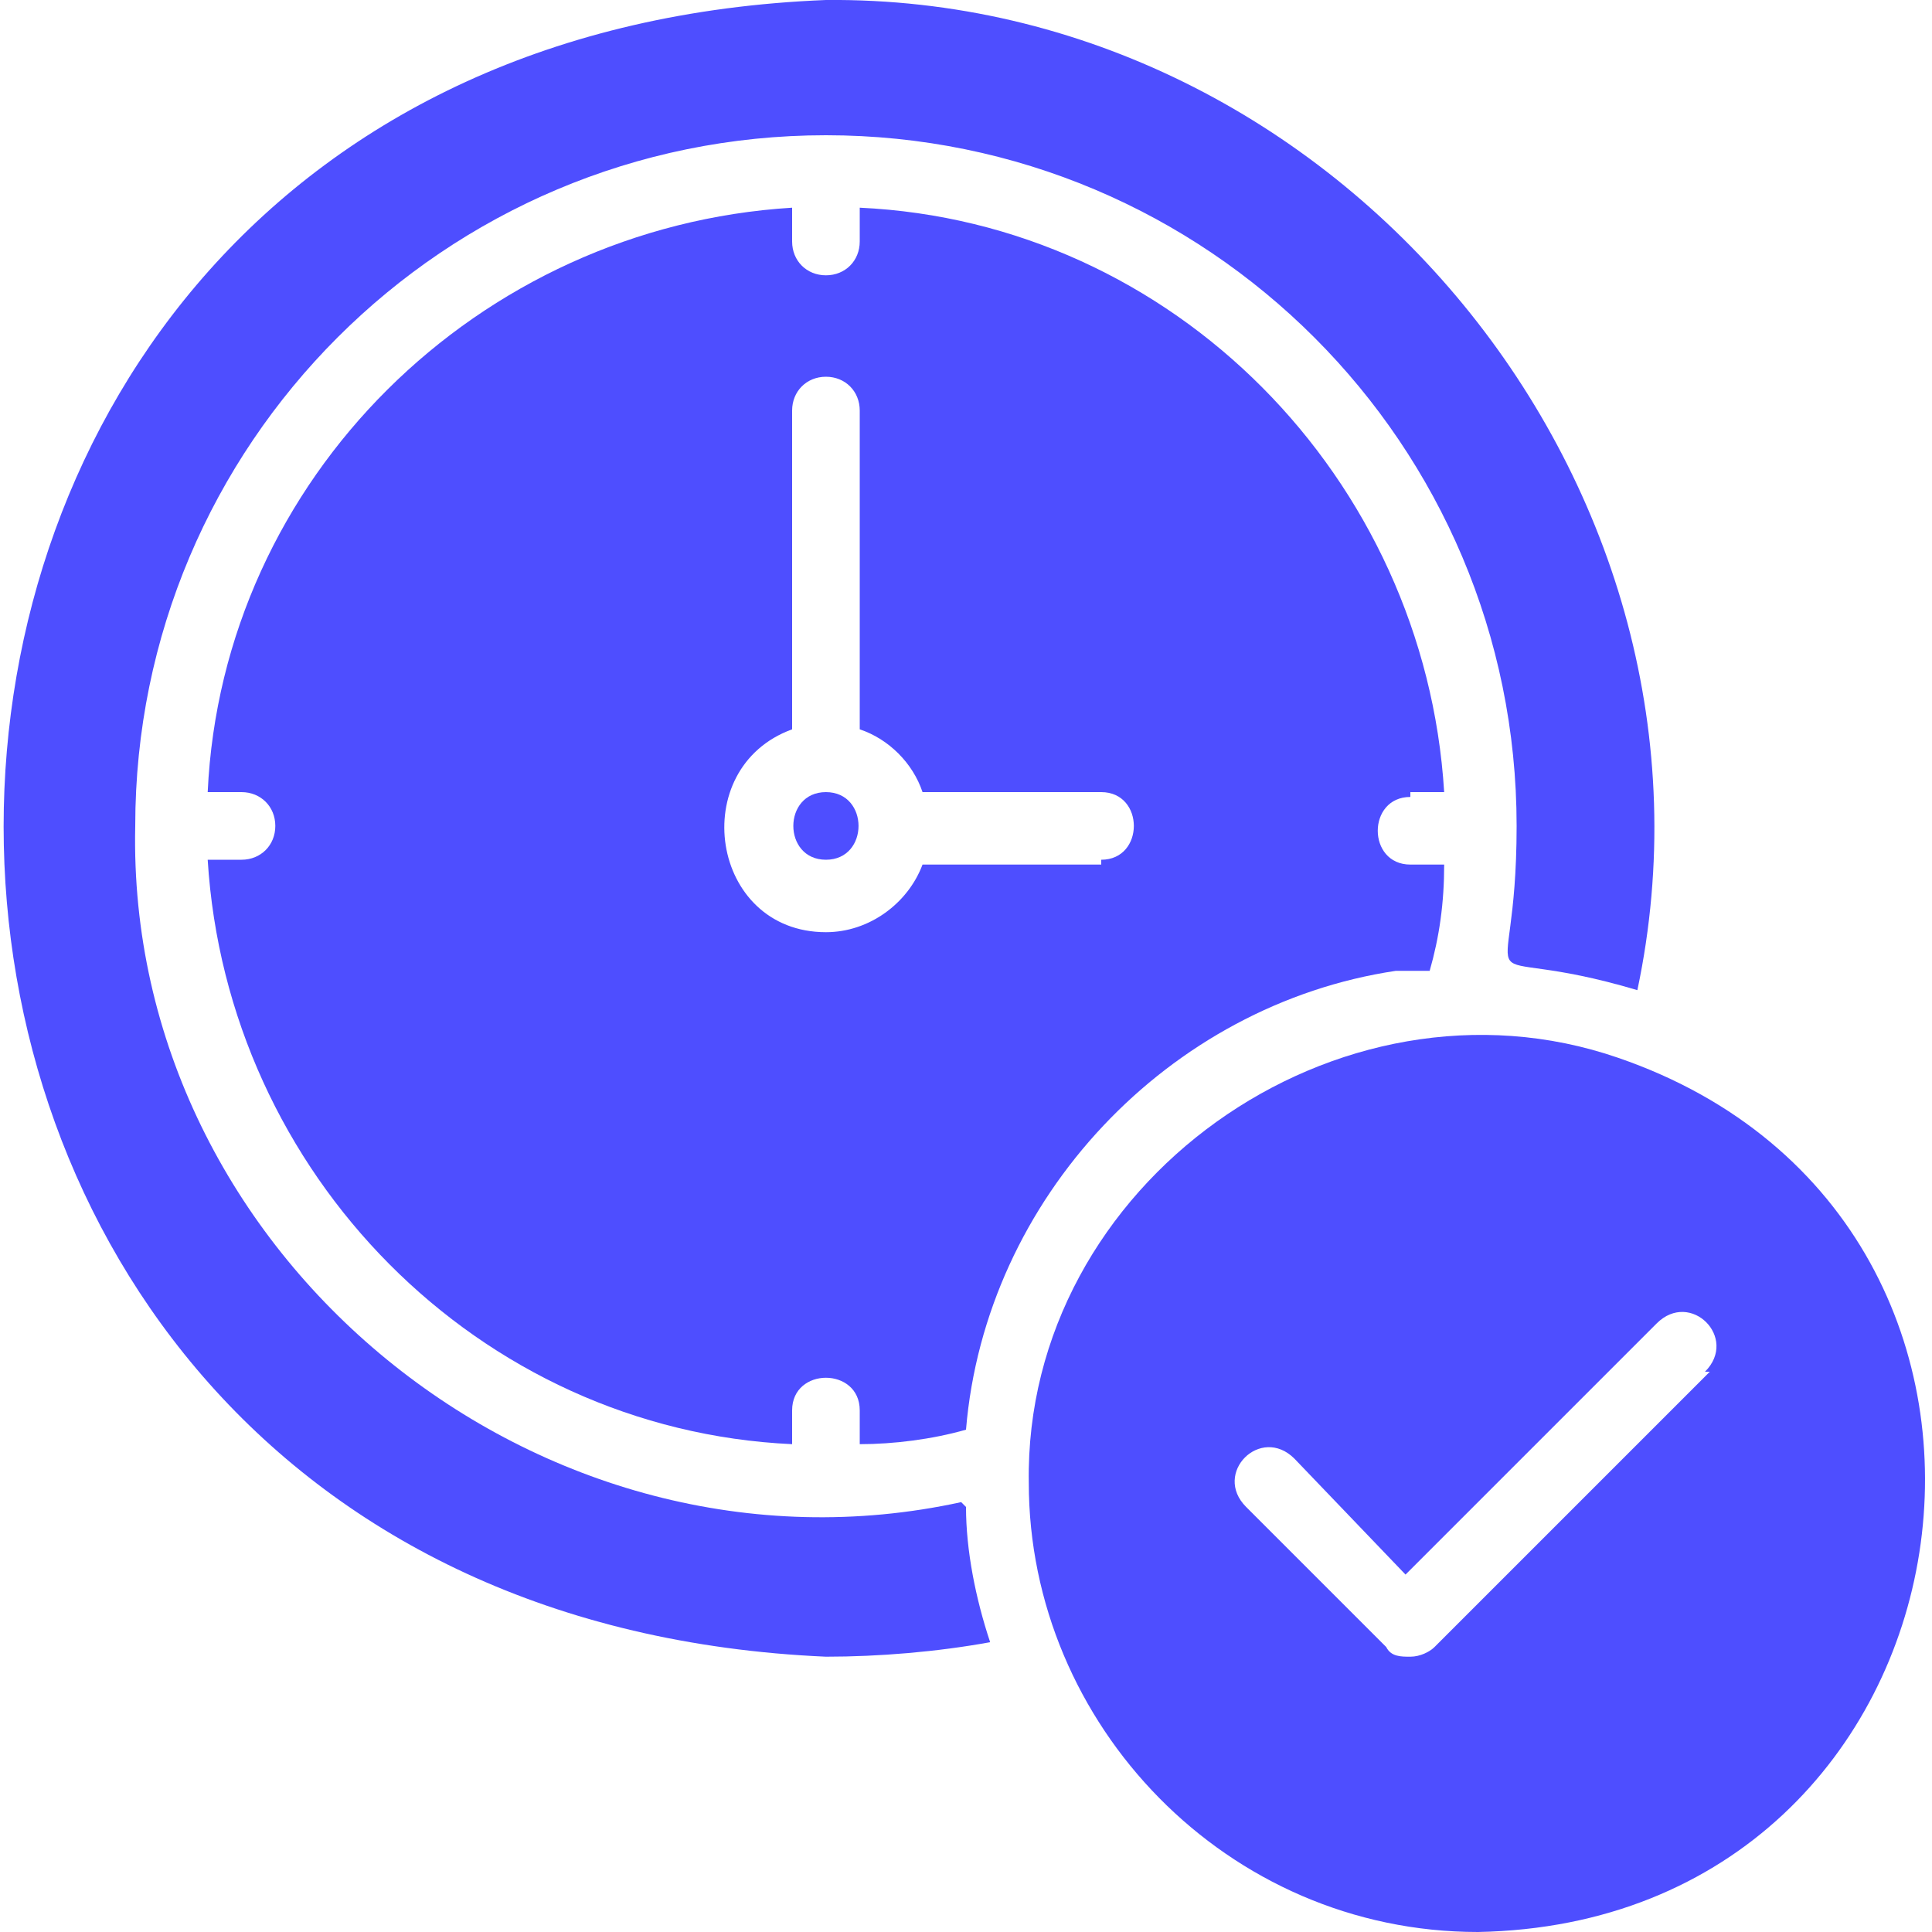 <?xml version="1.0" encoding="UTF-8"?>
<svg id="Layer_1" xmlns="http://www.w3.org/2000/svg" version="1.1" viewBox="0 0 40 40">
  <!-- Generator: Adobe Illustrator 29.2.1, SVG Export Plug-In . SVG Version: 2.1.0 Build 116)  -->
  <defs>
    <style>
      .st0 {
        fill: #4e4eff;
      }
    </style>
  </defs>
  <path class="st0" d="M-39.7-36.3c.5.5.5,1.3,0,1.8l-.3.3c-.2.2-.2.6,0,.8.2.2.6.2.8,0l2.9-2.9c.5-.5,1.3-.5,1.8,0s.5,1.3,0,1.8l-2.9,2.9c-1.2,1.2-3.2,1.2-4.4,0s-1.2-3.2,0-4.4l.3-.3c.5-.5,1.3-.5,1.8,0ZM-31.5-34.6c.5.5.5,1.3,0,1.8l-3.6,3.6c-.5.5-1.3.5-1.8,0s-.5-1.3,0-1.8l3.6-3.6c.5-.5,1.3-.5,1.8,0ZM-26.8-29.9c.5.5.5,1.3,0,1.8l-3.5,3.5c-.5.5-1.3.5-1.8,0s-.5-1.3,0-1.8l3.5-3.5c.5-.5,1.3-.5,1.8,0ZM-32.1-29.3c.5.5.5,1.3,0,1.8l-2.9,2.8c-.5.5-1.3.5-1.8,0s-.5-1.3,0-1.8l2.9-2.8c.5-.5,1.3-.5,1.8,0ZM-25.2-26.9c.5.5.5,1.3,0,1.8l-2.9,2.9c-.2.2-.2.6,0,.8s.6.2.8,0l.3-.3c.5-.5,1.3-.5,1.8,0s.5,1.3,0,1.8l-.3.3c-1.2,1.2-3.2,1.2-4.4,0s-1.2-3.2,0-4.4l2.9-2.9c.5-.5,1.3-.5,1.8,0Z"/>
  <path class="st0" d="M-26.2-48.1l-3.6,3.6-1.8,1.8c-.3.4-.6.7-.9,1.2h0c0-.1-.1-.1-.1-.2-.6-.6-1.4-1.1-2.2-1.4h-.2l-.5-.2c-.7-.3-.9-1.2-.4-1.8,1.6-1.6,3.5-3.5,4.5-3.9.8-.3,1.7-.5,2.6-.3.8,0,1.5.5,2.7,1.3h-.1Z"/>
  <path class="st0" d="M-20-28.9l.7.7c.2.3.4.6.6.9.2.4.4.8.7,1.6.3.6,1.1.8,1.6.3h.1c1.6-1.7,3.5-3.6,3.9-4.6.3-.8.5-1.7.3-2.6,0-.8-.5-1.5-1.3-2.7l-3.7,3.6c-.7.7-1.3,1.3-1.9,1.8-.3.3-.7.6-1.1.8v.2h0Z"/>
  <path class="st0" d="M-18.5-33.2l8.4-8.4c1.2-1.2,1.8-1.8,2.1-2.6s.3-1.6.3-3.3v-.8c0-2.6,0-3.9-.8-4.7-.8-.8-2.1-.8-4.8-.8h-.8c-1.7,0-2.6,0-3.3.3-.8.3-1.4.9-2.6,2.1l-8.4,8.4c-1.4,1.4-2.3,2.3-2.6,3.1-.1.3-.2.5-.2.8,0,1.1.9,2.1,2.8,3.9l.2.2,2.9-3c.4-.4,1.1-.4,1.5,0s.4,1.1,0,1.5l-2.9,3,.2.2c1.9,1.9,2.8,2.8,3.9,2.8s.5,0,.7-.1c.9-.3,1.7-1.2,3.2-2.6,0,0,.2,0,.2,0ZM-14.5-43c-1.1,1.1-2.9,1.1-3.9,0-1.1-1.1-1.1-2.8,0-3.9,1.1-1.1,2.9-1.1,3.9,0,1.1,1.1,1.1,2.8,0,3.9Z"/>
  <path class="st0" d="M33.5,21.9c-5.8-2-12.3,2.6-12.2,8.8,0,5,4.1,9.3,9.3,9.3,10.6-.2,12.8-14.7,2.9-18.1h0ZM35.4,28.4l-5.7,5.7c-.1.1-.3.2-.5.2s-.4,0-.5-.2l-2.9-2.9c-.7-.7.3-1.7,1-1l2.3,2.4,5.2-5.2c.7-.7,1.7.3,1,1h0Z"/>
  <path class="st0" d="M19.9,31.1c-8.7,1.9-17.3-5.1-17.1-14,0-7.9,6.4-14.3,14.3-14.3s14.3,6.4,14.3,14.3c0,4-1.2,2.3,2.5,3.4C36.1,10.1,27.7-.1,17.1,0c-22.7.9-22.7,33.3,0,34.3,1.1,0,2.3-.1,3.4-.3-.3-.9-.5-1.9-.5-2.8h0Z"/>
  <path class="st0" d="M29.2,16.4h.7c-.4-6.5-5.6-11.8-12.1-12.1v.7c0,.4-.3.7-.7.7s-.7-.3-.7-.7v-.7c-6.5.4-11.8,5.6-12.1,12.1h.7c.4,0,.7.3.7.7s-.3.7-.7.7h-.7c.4,6.5,5.6,11.8,12.1,12.1v-.7c0-.9,1.4-.9,1.4,0v.7c.7,0,1.5-.1,2.2-.3.4-4.8,4.2-8.8,8.9-9.5.2,0,.4,0,.7,0,.2-.7.3-1.4.3-2.2h-.7c-.9,0-.9-1.4,0-1.4h0ZM22.8,17.9h-3.7c-.3.8-1.1,1.4-2,1.4-2.4,0-2.9-3.4-.7-4.2v-6.6c0-.4.3-.7.7-.7s.7.3.7.7v6.6c.6.2,1.1.7,1.3,1.3h3.7c.9,0,.9,1.4,0,1.4h0Z"/>
  <path class="st0" d="M17.1,16.4c-.9,0-.9,1.4,0,1.4.9,0,.9-1.4,0-1.4Z"/>
</svg>